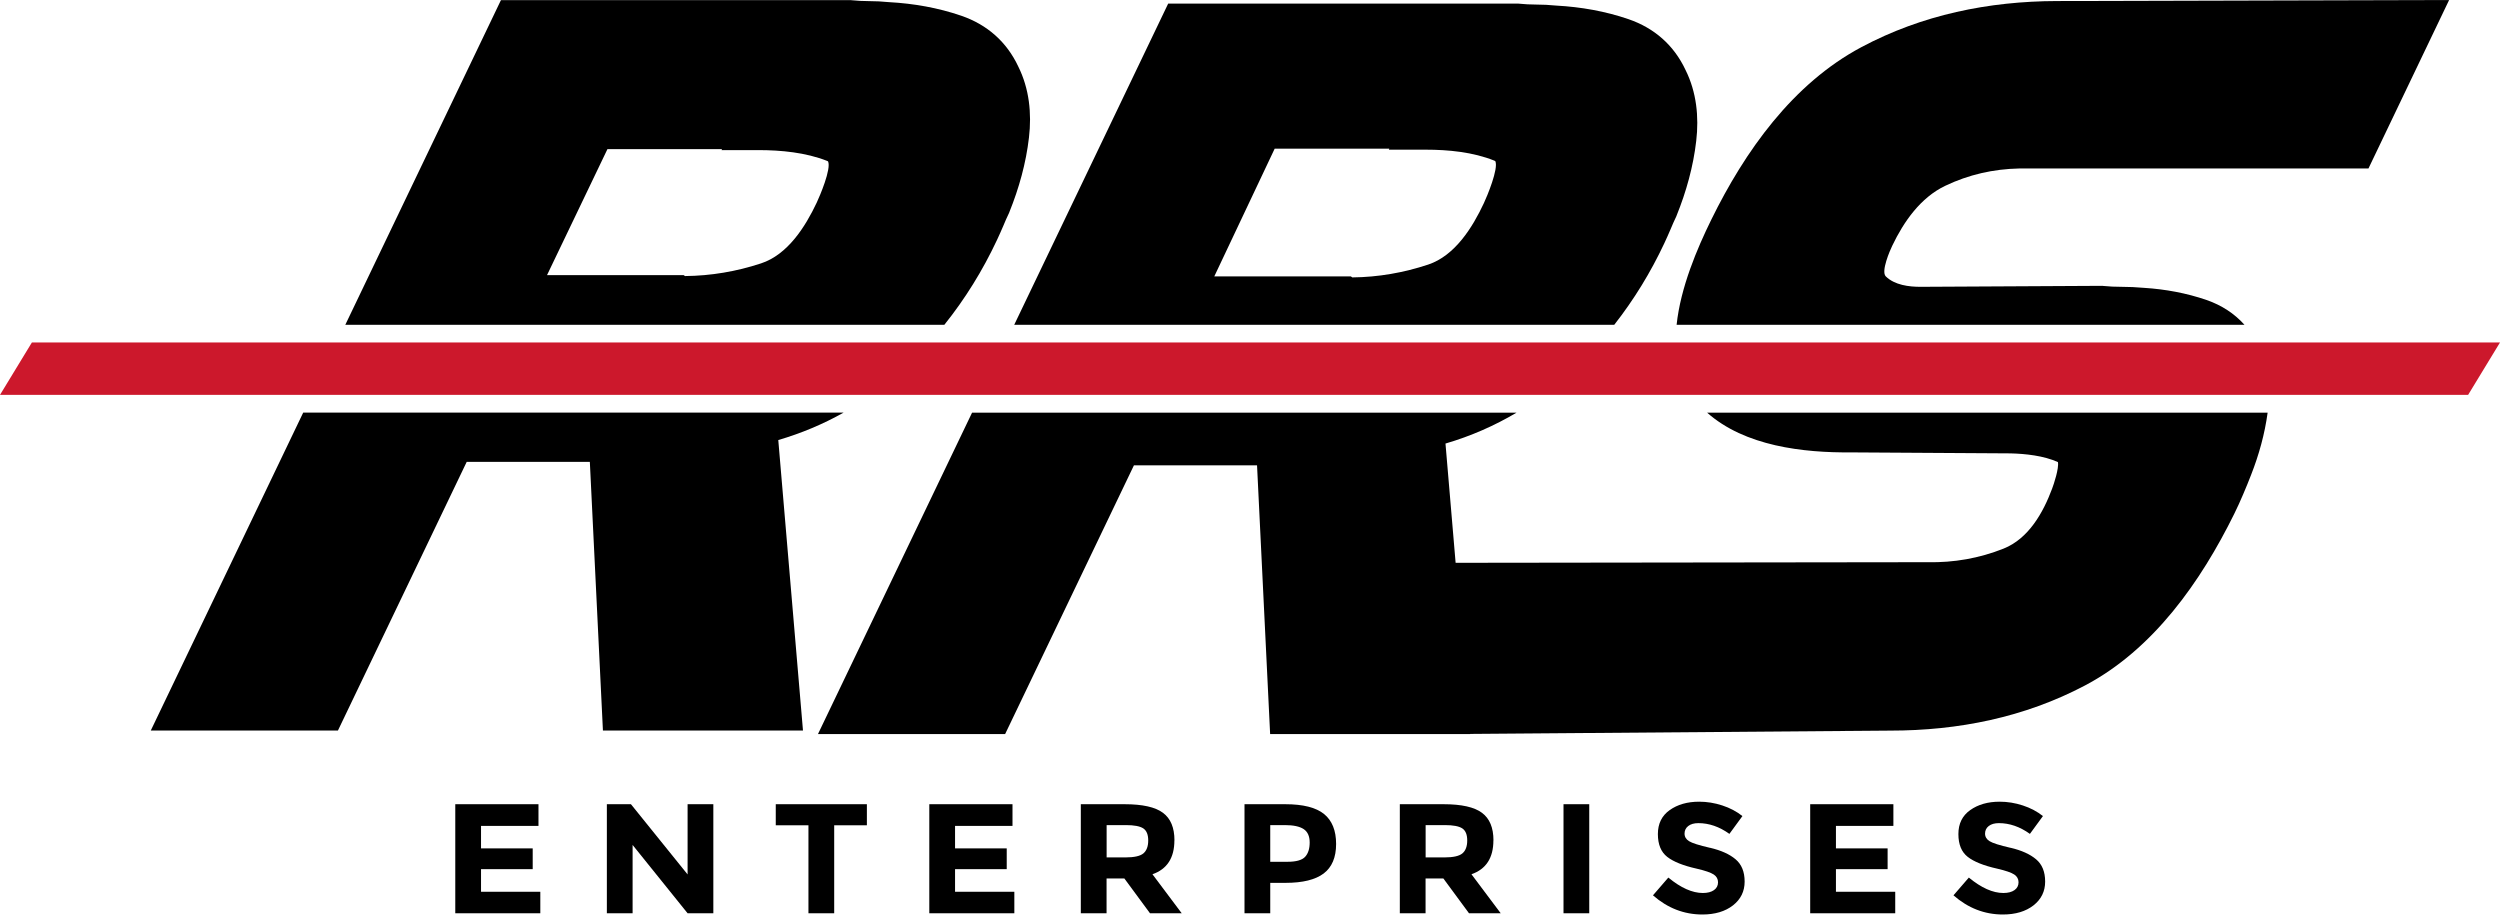 <?xml version="1.0" encoding="UTF-8"?>
<svg xmlns="http://www.w3.org/2000/svg" id="Layer_2" viewBox="0 0 406.89 148.85">
  <defs>
    <style>.cls-1{fill:#cc182c;fill-rule:evenodd;}</style>
  </defs>
  <g id="Layer_1-2">
    <g>
      <path d="M153.7,52.86c3.38-4.22,6.24-8.84,8.57-13.81,.36-.77,.71-1.55,1.04-2.33,.27-.67,.57-1.33,.88-1.98l.05-.11,.04-.11c1.57-3.89,2.71-7.97,3.19-12.14,.46-3.95,.05-7.93-1.73-11.53-1.89-4.04-5.07-6.84-9.29-8.29-3.79-1.3-7.75-1.99-11.74-2.21-1.12-.11-2.24-.17-3.36-.17-.9,0-1.79-.05-2.69-.14l-.19-.02h-56.94l-25.33,52.84h97.5Zm-54.85-28.59h18.66l-.07,.16h6c3.69,0,7.71,.39,11.16,1.75,.04,.02,.12,.05,.17,.08,.56,1.22-1.36,5.69-1.85,6.73-1.85,3.92-4.72,8.46-9.07,9.88-4.01,1.32-8.15,2.02-12.36,2.06l-.22-.15h-22.24l9.83-20.5Z"></path>
      <polygon points="78.29 141.46 86.7 141.46 86.7 138.08 78.29 138.08 78.29 134.42 87.64 134.42 87.64 130.89 74.1 130.89 74.1 148.64 87.94 148.64 87.94 145.14 78.29 145.14 78.29 141.46"></polygon>
      <path d="M327.23,137.99c-1.78-.41-2.92-.77-3.41-1.08-.49-.3-.74-.72-.74-1.23s.2-.93,.6-1.24c.4-.31,.95-.47,1.65-.47,1.74,0,3.42,.58,5.05,1.75l2.12-2.9c-.93-.74-2.02-1.32-3.28-1.73-1.25-.41-2.51-.61-3.76-.61-1.92,0-3.52,.46-4.8,1.37-1.28,.91-1.92,2.21-1.92,3.9s.51,2.92,1.52,3.71c1.01,.79,2.61,1.43,4.8,1.92,1.38,.32,2.3,.64,2.77,.95,.47,.31,.7,.74,.7,1.27s-.22,.96-.66,1.27c-.44,.31-1.04,.47-1.81,.47-1.72,0-3.59-.84-5.62-2.51l-2.5,2.89c2.38,2.08,5.06,3.12,8.04,3.12,2.06,0,3.72-.5,4.99-1.49,1.26-.99,1.89-2.28,1.89-3.87s-.49-2.8-1.48-3.63c-.99-.83-2.37-1.45-4.15-1.87Z"></path>
      <path d="M126.67,71.62c3.75-1.1,7.3-2.59,10.64-4.47H49.35l-24.81,51.75h30.46l20.96-43.73h20.04l2.13,43.73h32.56l-4.02-47.28Z"></path>
      <path d="M365.3,52.86c-1.64-1.83-3.71-3.18-6.16-4.03-3.28-1.13-6.71-1.76-10.17-1.98-1.24-.11-2.48-.17-3.72-.17-.97,0-1.94-.04-2.91-.14l-.2-.02-29.51,.16c-1.92,.01-4.27-.28-5.71-1.7-.81-.8,.69-4.24,1.05-4.98,1.88-3.93,4.61-7.85,8.65-9.77,3.79-1.81,7.8-2.72,12-2.81h56.86L398.61,0l-63.83,.17c-11.14,.03-21.95,2.24-31.82,7.5-11.2,5.96-18.98,16.96-24.45,28.11-2.28,4.65-4.99,10.99-5.63,17.08h92.41Z"></path>
      <polygon points="111.91 142.32 102.69 130.89 98.77 130.89 98.77 148.64 102.96 148.64 102.96 137.52 111.91 148.64 116.1 148.64 116.1 130.89 111.91 130.89 111.91 142.32"></polygon>
      <path d="M277.83,67.15c6.16,5.47,15.63,6.55,23.51,6.48l25.88,.16c2.41,.06,5.41,.37,7.72,1.42,.19,1.01-.66,3.57-.95,4.33-1.46,3.91-3.82,8.12-7.9,9.75-3.94,1.57-8.1,2.3-12.35,2.21h-.04s-76.79,.1-76.79,.1l-1.65-19.41c4.1-1.2,7.96-2.89,11.57-5.03h-88.62l-25.08,52.31h30.46l20.96-43.73h20.04l2.13,43.73h32.56v-.02s68.38-.54,68.38-.54c11.06,0,21.83-2.15,31.67-7.34,11.14-5.87,18.87-16.92,24.31-27.95,.52-1.05,1-2.12,1.46-3.2,.45-1.04,.87-2.09,1.28-3.14,1.28-3.26,2.22-6.65,2.69-10.12h-91.24Z"></path>
      <path d="M262.73,52.86c3.19-4.07,5.91-8.5,8.14-13.25,.36-.77,.71-1.55,1.04-2.33,.27-.67,.57-1.33,.88-1.98l.05-.11,.04-.11c1.57-3.89,2.71-7.97,3.19-12.14,.46-3.95,.05-7.94-1.73-11.53-1.89-4.04-5.07-6.84-9.29-8.29-3.79-1.3-7.75-1.99-11.74-2.21-1.12-.11-2.24-.17-3.36-.17-.9,0-1.79-.05-2.69-.14l-.19-.02h-56.94l-25.06,52.28h97.66Zm-55.28-28.66h18.66l-.07,.16h6c3.69,0,7.71,.39,11.16,1.78,.04,.02,.12,.05,.17,.08,.56,1.23-1.36,5.77-1.85,6.82-1.85,3.97-4.72,8.57-9.07,10.02-4.01,1.33-8.15,2.05-12.36,2.09l-.22-.16h-22.24l9.83-20.79Z"></path>
      <polygon points="126.26 134.32 131.58 134.32 131.58 148.64 135.77 148.64 135.77 134.32 141.09 134.32 141.09 130.89 126.26 130.89 126.26 134.32"></polygon>
      <path d="M243.07,136.78c0-2.07-.62-3.56-1.87-4.49-1.24-.93-3.33-1.4-6.25-1.4h-7.12v17.75h4.19v-5.66h2.9l4.17,5.66h5.16l-4.76-6.35c2.38-.83,3.57-2.67,3.57-5.51Zm-5.05,2.11c-.52,.44-1.5,.66-2.93,.66h-3.06v-5.26h3.14c1.34,0,2.28,.18,2.82,.53,.54,.36,.81,1.01,.81,1.97s-.26,1.65-.78,2.1Z"></path>
      <rect x="254.47" y="130.89" width="4.19" height="17.75"></rect>
      <path d="M278.32,137.99c-1.78-.41-2.92-.77-3.41-1.08-.49-.3-.74-.72-.74-1.23s.2-.93,.6-1.24c.4-.31,.95-.47,1.65-.47,1.74,0,3.42,.58,5.05,1.75l2.12-2.9c-.93-.74-2.02-1.32-3.28-1.73-1.25-.41-2.51-.61-3.76-.61-1.92,0-3.52,.46-4.8,1.37-1.28,.91-1.92,2.21-1.92,3.9s.51,2.92,1.52,3.71c1.01,.79,2.61,1.43,4.8,1.92,1.38,.32,2.3,.64,2.77,.95,.47,.31,.7,.74,.7,1.27s-.22,.96-.66,1.27c-.44,.31-1.04,.47-1.81,.47-1.72,0-3.59-.84-5.62-2.51l-2.5,2.89c2.38,2.08,5.06,3.12,8.04,3.12,2.06,0,3.72-.5,4.99-1.49,1.26-.99,1.89-2.28,1.89-3.87s-.49-2.8-1.48-3.63c-.98-.83-2.37-1.45-4.15-1.87Z"></path>
      <path d="M215.49,132.48c-1.32-1.06-3.42-1.59-6.3-1.59h-6.64v17.75h4.19v-4.95h2.5c2.78,0,4.84-.51,6.19-1.52,1.35-1.02,2.03-2.62,2.03-4.81s-.66-3.82-1.97-4.88Zm-3.08,6.98c-.5,.53-1.45,.8-2.85,.8h-2.82v-5.97h2.39c1.38,0,2.4,.22,3.05,.65,.65,.43,.98,1.16,.98,2.18s-.25,1.8-.75,2.34Z"></path>
      <polygon points="155.44 141.46 163.85 141.46 163.85 138.08 155.44 138.08 155.44 134.42 164.79 134.42 164.79 130.89 151.25 130.89 151.25 148.64 165.09 148.64 165.09 145.14 155.44 145.14 155.44 141.46"></polygon>
      <polygon points="298.81 141.46 307.22 141.46 307.22 138.08 298.81 138.08 298.81 134.42 308.16 134.42 308.16 130.89 294.62 130.89 294.62 148.64 308.46 148.64 308.46 145.14 298.81 145.14 298.81 141.46"></polygon>
      <path d="M191.15,136.78c0-2.07-.62-3.56-1.87-4.49-1.24-.93-3.33-1.4-6.25-1.4h-7.12v17.75h4.19v-5.66h2.9l4.17,5.66h5.16l-4.76-6.35c2.38-.83,3.57-2.67,3.57-5.51Zm-5.05,2.11c-.52,.44-1.5,.66-2.93,.66h-3.06v-5.26h3.14c1.34,0,2.28,.18,2.82,.53,.54,.36,.81,1.01,.81,1.97s-.26,1.65-.78,2.1Z"></path>
    </g>
    <polygon class="cls-1" points="5.19 55.74 406.89 55.74 401.7 64.27 0 64.27 5.19 55.74"></polygon>
  </g>
</svg>
